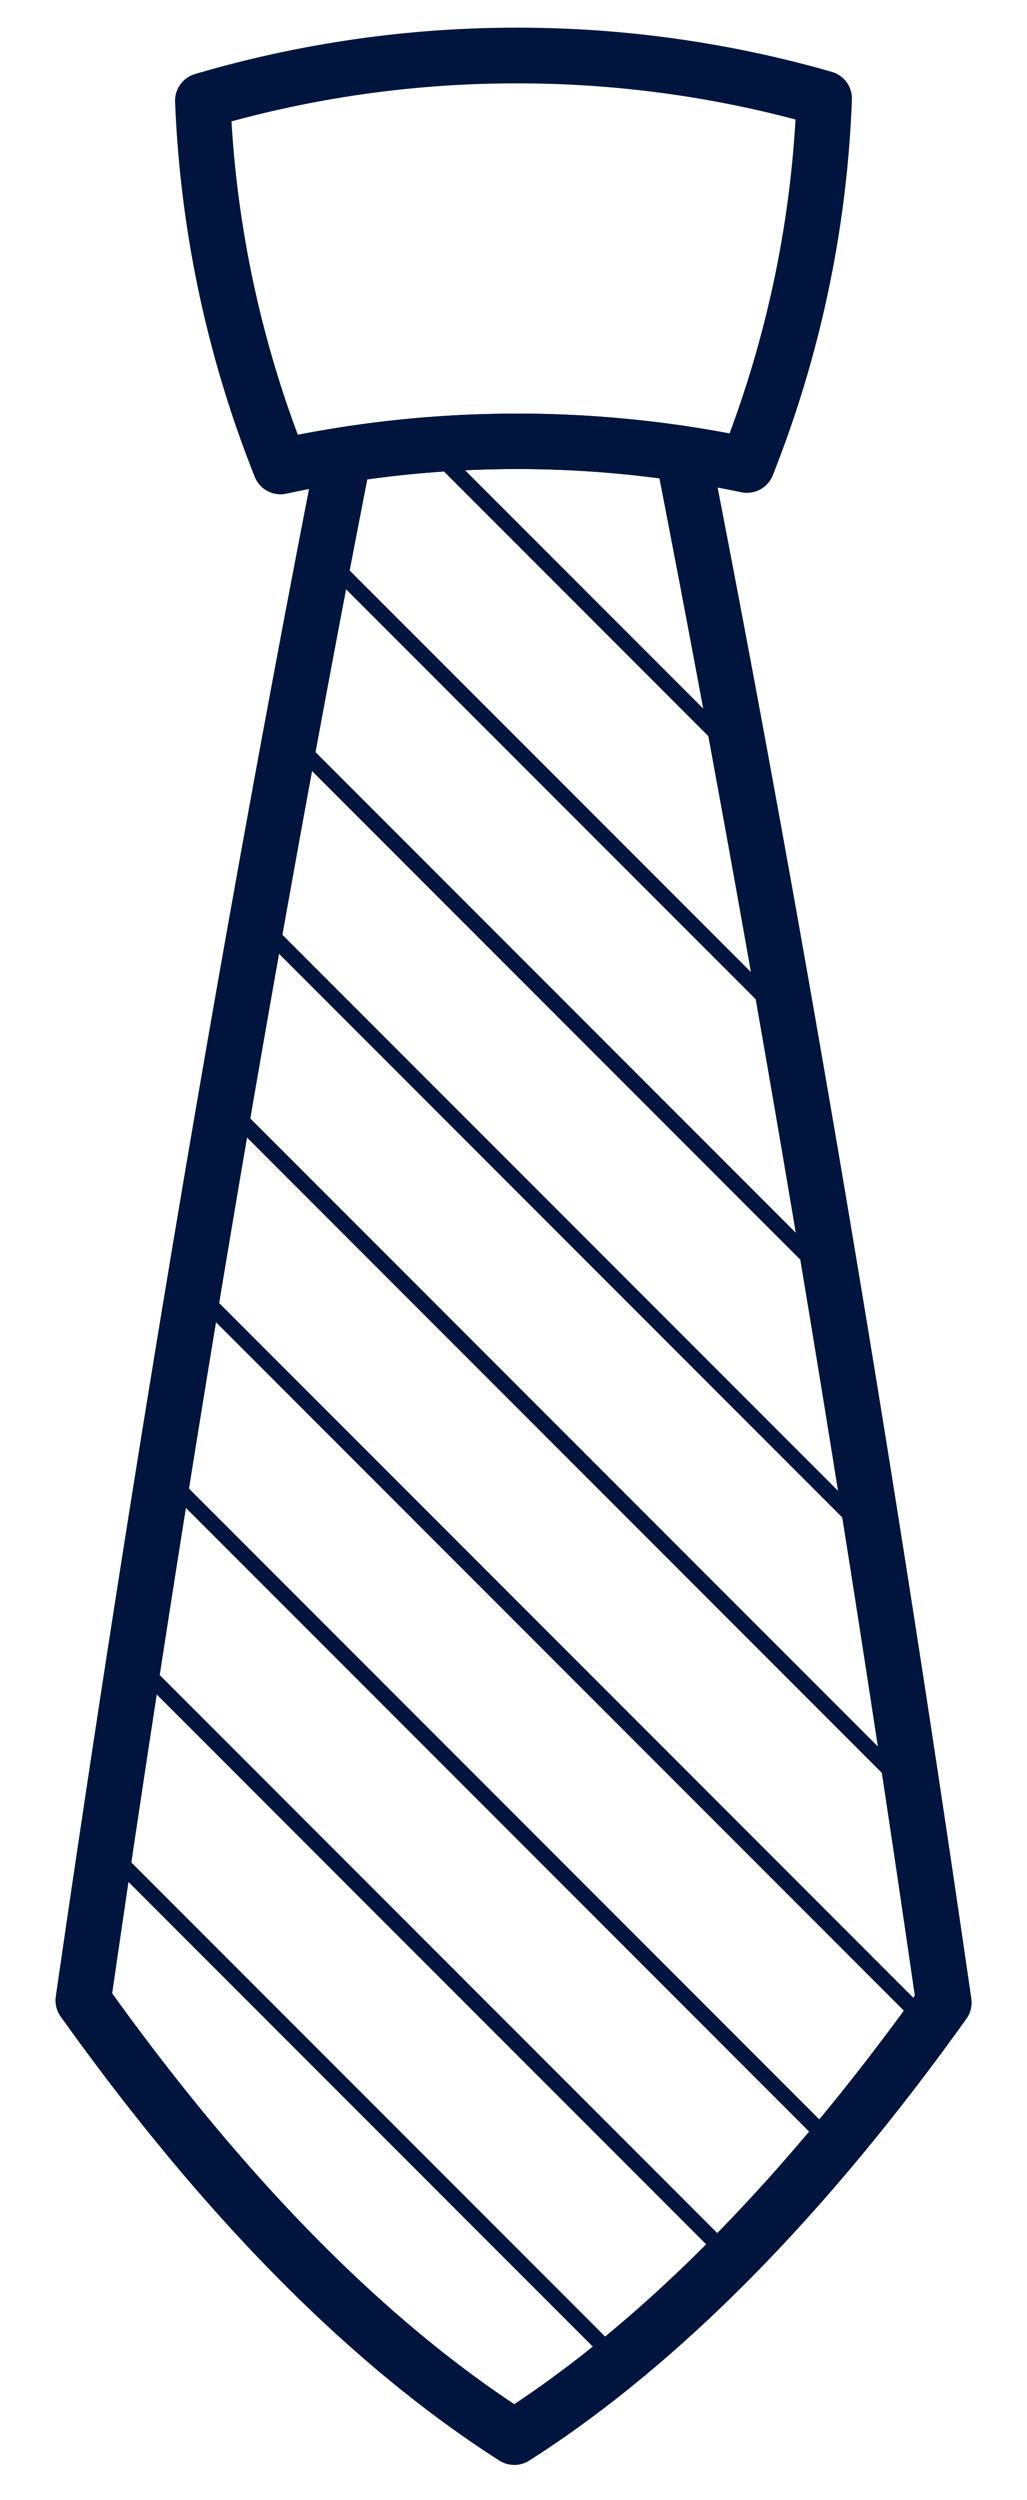 <svg xmlns="http://www.w3.org/2000/svg" xmlns:xlink="http://www.w3.org/1999/xlink" width="37" height="90" viewBox="0 0 37 90">
  <defs>
    <clipPath id="clip-path">
      <path id="SVGID" d="M-1811.024,1210.392a40.172,40.172,0,0,0-5.966-.446,40.139,40.139,0,0,0-6.245.489c-3.409,17.42-6.548,36.012-9.387,55.639,5.026,7.041,10.214,12.33,15.53,15.724,5.3-3.381,10.466-8.642,15.474-15.644C-1804.461,1246.482-1807.608,1227.848-1811.024,1210.392Z" transform="translate(1832.622 -1209.946)" fill="#00153e"/>
    </clipPath>
    <clipPath id="clip-ikona-kravata-v2">
      <rect width="37" height="90"/>
    </clipPath>
  </defs>
  <g id="ikona-kravata-v2" clip-path="url(#clip-ikona-kravata-v2)">
    <g id="Group_219" data-name="Group 219" transform="translate(1838.122 -1156.72)">
      <g id="Group_30" data-name="Group 30" transform="translate(-1831.815 1157.72)">
        <path id="Path_17" data-name="Path 17" d="M-1817.212,1174.515a1,1,0,0,1-.926-.628,40.749,40.749,0,0,1-2.87-13.5,1,1,0,0,1,.714-1,41.013,41.013,0,0,1,11.607-1.671,41.024,41.024,0,0,1,11.342,1.592,1,1,0,0,1,.721,1,40.75,40.75,0,0,1-2.852,13.525,1,1,0,0,1-1.133.608,39.412,39.412,0,0,0-16.391.051A.991.991,0,0,1-1817.212,1174.515Zm-1.764-13.425a38.738,38.738,0,0,0,2.39,11.28,41.423,41.423,0,0,1,15.554-.048,38.746,38.746,0,0,0,2.376-11.3,39.074,39.074,0,0,0-10.031-1.3A39.035,39.035,0,0,0-1818.976,1161.09Z" transform="translate(1821.009 -1157.72)" fill="#00153e"/>
      </g>
      <g id="Group_31" data-name="Group 31" transform="translate(-1836.122 1171.608)">
        <path id="Path_18" data-name="Path 18" d="M-1819.594,1280.3a1,1,0,0,1-.537-.156c-5.358-3.42-10.675-8.8-15.806-15.986a1,1,0,0,1-.175-.722c2.823-19.518,5.984-38.254,9.4-55.688a1,1,0,0,1,.824-.794,41.233,41.233,0,0,1,12.514-.044,1,1,0,0,1,.831.795c3.419,17.469,6.587,36.246,9.415,55.811a1,1,0,0,1-.176.723c-5.111,7.145-10.41,12.5-15.749,15.905A1,1,0,0,1-1819.594,1280.3Zm-14.486-16.976c4.735,6.574,9.6,11.545,14.486,14.789,4.863-3.232,9.714-8.176,14.429-14.71-2.771-19.13-5.867-37.5-9.2-54.618a39.258,39.258,0,0,0-10.524.038C-1828.224,1225.908-1831.314,1244.237-1834.08,1263.321Z" transform="translate(1836.122 -1206.452)" fill="#00153e"/>
      </g>
      <g id="Group_47" data-name="Group 47" transform="translate(-1835.125 1172.604)">
        <g id="Group_46" data-name="Group 46" transform="translate(0)" clip-path="url(#clip-path)">
          <g id="Group_45" data-name="Group 45" transform="translate(-28.719 -17.726)">
            <g id="Group_32" data-name="Group 32" transform="translate(23.303 23.303)">
              <rect id="Rectangle_27" data-name="Rectangle 27" width="0.57" height="71.872" transform="translate(0 0.403) rotate(-45)" fill="#00153e"/>
            </g>
            <g id="Group_33" data-name="Group 33" transform="translate(19.419 27.187)">
              <rect id="Rectangle_28" data-name="Rectangle 28" width="0.57" height="71.872" transform="translate(0 0.403) rotate(-45)" fill="#00153e"/>
            </g>
            <g id="Group_34" data-name="Group 34" transform="translate(15.535 31.071)">
              <rect id="Rectangle_29" data-name="Rectangle 29" width="0.57" height="71.872" transform="translate(0 0.403) rotate(-45)" fill="#00153e"/>
            </g>
            <g id="Group_35" data-name="Group 35" transform="translate(11.652 34.955)">
              <rect id="Rectangle_30" data-name="Rectangle 30" width="0.57" height="71.872" transform="translate(0 0.403) rotate(-45)" fill="#00153e"/>
            </g>
            <g id="Group_36" data-name="Group 36" transform="translate(7.768 38.839)">
              <rect id="Rectangle_31" data-name="Rectangle 31" width="0.57" height="71.872" transform="translate(0 0.403) rotate(-45)" fill="#00153e"/>
            </g>
            <g id="Group_37" data-name="Group 37" transform="translate(3.884 42.722)">
              <rect id="Rectangle_32" data-name="Rectangle 32" width="0.57" height="71.872" transform="translate(0 0.403) rotate(-45)" fill="#00153e"/>
            </g>
            <g id="Group_38" data-name="Group 38" transform="translate(0 46.606)">
              <rect id="Rectangle_33" data-name="Rectangle 33" width="0.57" height="71.872" transform="translate(0 0.403) rotate(-45)" fill="#00153e"/>
            </g>
            <g id="Group_39" data-name="Group 39" transform="translate(46.606)">
              <rect id="Rectangle_34" data-name="Rectangle 34" width="0.57" height="71.872" transform="translate(0 0.403) rotate(-45)" fill="#00153e"/>
            </g>
            <g id="Group_40" data-name="Group 40" transform="translate(42.722 3.884)">
              <rect id="Rectangle_35" data-name="Rectangle 35" width="0.57" height="71.872" transform="translate(0 0.403) rotate(-45)" fill="#00153e"/>
            </g>
            <g id="Group_41" data-name="Group 41" transform="translate(38.839 7.768)">
              <rect id="Rectangle_36" data-name="Rectangle 36" width="0.57" height="71.872" transform="translate(0 0.403) rotate(-45)" fill="#00153e"/>
            </g>
            <g id="Group_42" data-name="Group 42" transform="translate(34.955 11.652)">
              <rect id="Rectangle_37" data-name="Rectangle 37" width="0.57" height="71.872" transform="translate(0 0.403) rotate(-45)" fill="#00153e"/>
            </g>
            <g id="Group_43" data-name="Group 43" transform="translate(31.071 15.535)">
              <rect id="Rectangle_38" data-name="Rectangle 38" width="0.57" height="71.872" transform="translate(0 0.403) rotate(-45)" fill="#00153e"/>
            </g>
            <g id="Group_44" data-name="Group 44" transform="translate(27.187 19.419)">
              <rect id="Rectangle_39" data-name="Rectangle 39" width="0.57" height="71.872" transform="translate(0 0.403) rotate(-45)" fill="#00153e"/>
            </g>
          </g>
        </g>
      </g>
    </g>
  </g>
</svg>
